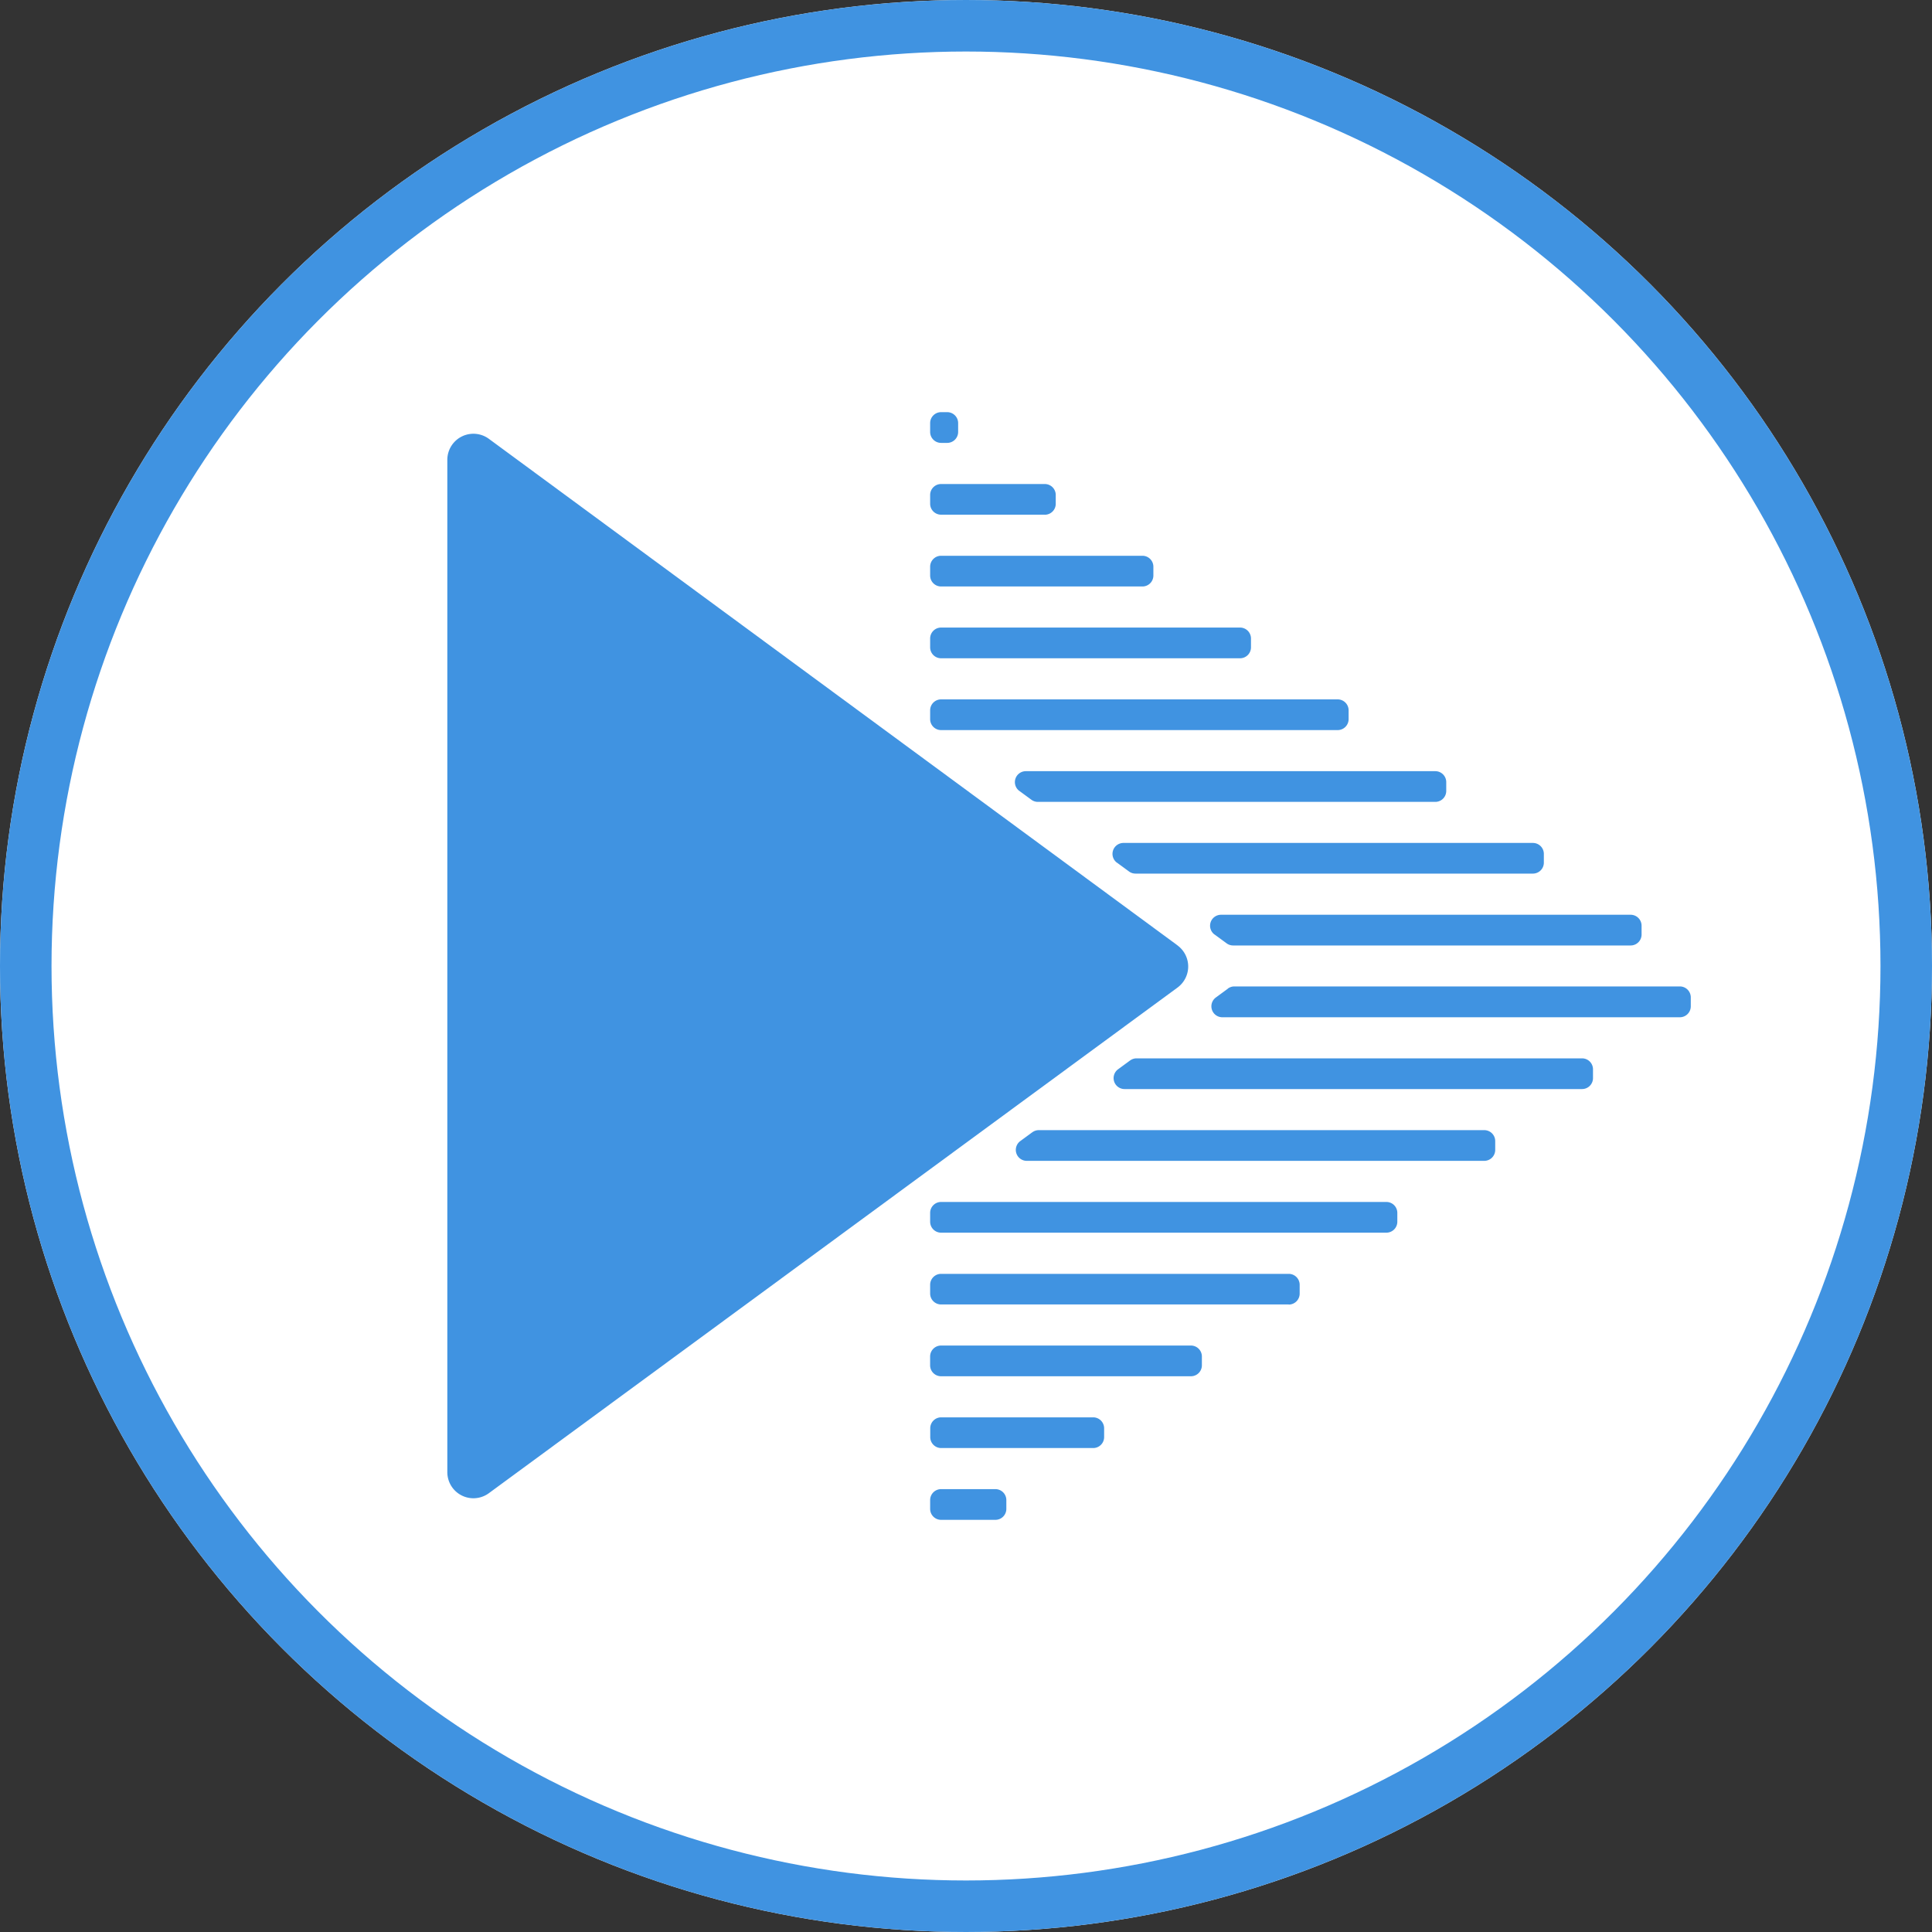 <?xml version="1.0" encoding="UTF-8"?>
<svg xmlns="http://www.w3.org/2000/svg" xmlns:xlink="http://www.w3.org/1999/xlink" id="Component_8_1" data-name="Component 8 – 1" width="75" height="75" viewBox="0 0 75 75">
  <rect x="0" y="0" width="75" height="75" fill="#333333" stroke="none"/>
  <defs>
    <clipPath id="clip-path">
      <rect id="Rectangle_145" data-name="Rectangle 145" width="48.271" height="43" fill="#4093e1"></rect>
    </clipPath>
  </defs>
  <g id="Ellipse_1" data-name="Ellipse 1" fill="#fff" stroke="#4093e1" stroke-width="2">
    <circle cx="37.5" cy="37.5" r="37.5" stroke="none"></circle>
    <circle cx="37.5" cy="37.5" r="36.5" fill="none"></circle>
  </g>
  <g id="Group_196" data-name="Group 196" transform="translate(17.365 16)">
    <g id="Group_195" data-name="Group 195" clip-path="url(#clip-path)">
      <path id="Path_150" data-name="Path 150" d="M28.348,23.165,1.614,3.5A1.013,1.013,0,0,0,0,4.318V43.612a1.013,1.013,0,0,0,1.613.817L28.347,24.8a1.013,1.013,0,0,0,0-1.633" transform="translate(0 -2.464)" fill="#4093e1"></path>
      <path id="Path_151" data-name="Path 151" d="M74.451,1.193h-.237a.425.425,0,0,1-.425-.425V.425A.425.425,0,0,1,74.214,0h.237a.425.425,0,0,1,.425.425V.768a.425.425,0,0,1-.425.425" transform="translate(-55.046)" fill="#4093e1"></path>
      <path id="Path_152" data-name="Path 152" d="M78.24,12.165H74.214a.425.425,0,0,1-.425-.425V11.4a.425.425,0,0,1,.425-.425H78.24a.425.425,0,0,1,.425.425v.342a.425.425,0,0,1-.425.425" transform="translate(-55.046 -8.185)" fill="#4093e1"></path>
      <path id="Path_153" data-name="Path 153" d="M82.03,23.137H74.214a.425.425,0,0,1-.425-.425v-.342a.425.425,0,0,1,.425-.425H82.03a.425.425,0,0,1,.425.425v.342a.425.425,0,0,1-.425.425" transform="translate(-55.046 -16.37)" fill="#4093e1"></path>
      <path id="Path_154" data-name="Path 154" d="M85.819,34.11H74.214a.425.425,0,0,1-.425-.425v-.342a.425.425,0,0,1,.425-.425H85.819a.425.425,0,0,1,.425.425v.342a.425.425,0,0,1-.425.425" transform="translate(-55.046 -24.556)" fill="#4093e1"></path>
      <path id="Path_155" data-name="Path 155" d="M89.608,45.083H74.213a.425.425,0,0,1-.425-.425v-.342a.425.425,0,0,1,.425-.425H89.608a.425.425,0,0,1,.425.425v.342a.425.425,0,0,1-.425.425" transform="translate(-55.045 -32.741)" fill="#4093e1"></path>
      <path id="Path_156" data-name="Path 156" d="M101.831,66.6l.466.342a.425.425,0,0,0,.252.083h15.428a.425.425,0,0,0,.425-.425V66.26a.425.425,0,0,0-.425-.425H102.083a.425.425,0,0,0-.252.768" transform="translate(-75.835 -49.112)" fill="#4093e1"></path>
      <path id="Path_157" data-name="Path 157" d="M91.5,121.89H74.214a.425.425,0,0,1-.425-.425v-.342a.425.425,0,0,1,.425-.425H91.5a.425.425,0,0,1,.425.425v.342a.425.425,0,0,1-.425.425" transform="translate(-55.046 -90.038)" fill="#4093e1"></path>
      <path id="Path_158" data-name="Path 158" d="M87.709,132.863H74.214a.425.425,0,0,1-.425-.425V132.1a.425.425,0,0,1,.425-.425H87.709a.425.425,0,0,1,.425.425v.342a.425.425,0,0,1-.425.425" transform="translate(-55.046 -98.224)" fill="#4093e1"></path>
      <path id="Path_159" data-name="Path 159" d="M83.913,143.835h-9.7a.425.425,0,0,1-.425-.425v-.342a.425.425,0,0,1,.425-.425h9.7a.425.425,0,0,1,.425.425v.342a.425.425,0,0,1-.425.425" transform="translate(-55.046 -106.409)" fill="#4093e1"></path>
      <path id="Path_160" data-name="Path 160" d="M80.117,154.807h-5.9a.425.425,0,0,1-.425-.425v-.342a.425.425,0,0,1,.425-.425h5.9a.425.425,0,0,1,.425.425v.342a.425.425,0,0,1-.425.425" transform="translate(-55.045 -114.594)" fill="#4093e1"></path>
      <path id="Path_161" data-name="Path 161" d="M76.321,165.78H74.213a.425.425,0,0,1-.425-.425v-.342a.425.425,0,0,1,.425-.425h2.108a.425.425,0,0,1,.425.425v.342a.425.425,0,0,1-.425.425" transform="translate(-55.045 -122.78)" fill="#4093e1"></path>
      <path id="Path_162" data-name="Path 162" d="M86.913,55.63l.466.342a.425.425,0,0,0,.252.083h15.428a.425.425,0,0,0,.425-.425v-.342a.425.425,0,0,0-.425-.425H87.165a.425.425,0,0,0-.252.768" transform="translate(-64.706 -40.926)" fill="#4093e1"></path>
      <path id="Path_163" data-name="Path 163" d="M116.75,77.575l.466.342a.425.425,0,0,0,.252.083H132.9a.425.425,0,0,0,.425-.425v-.342a.425.425,0,0,0-.425-.425H117a.425.425,0,0,0-.252.768" transform="translate(-86.964 -57.297)" fill="#4093e1"></path>
      <path id="Path_164" data-name="Path 164" d="M117.406,87.862l-.466.342a.425.425,0,0,0,.251.768h17.76a.425.425,0,0,0,.425-.425V88.2a.425.425,0,0,0-.425-.425H117.658a.425.425,0,0,0-.252.083" transform="translate(-87.105 -65.482)" fill="#4093e1"></path>
      <path id="Path_165" data-name="Path 165" d="M102.464,98.834l-.466.342a.425.425,0,0,0,.251.768h17.76a.425.425,0,0,0,.425-.425v-.342a.425.425,0,0,0-.425-.425H102.716a.425.425,0,0,0-.252.083" transform="translate(-75.959 -73.667)" fill="#4093e1"></path>
      <path id="Path_166" data-name="Path 166" d="M87.521,109.807l-.466.342a.425.425,0,0,0,.251.768h17.76a.425.425,0,0,0,.425-.425v-.342a.425.425,0,0,0-.425-.425H87.773a.425.425,0,0,0-.252.083" transform="translate(-64.812 -81.853)" fill="#4093e1"></path>
    </g>
  </g>
</svg>

